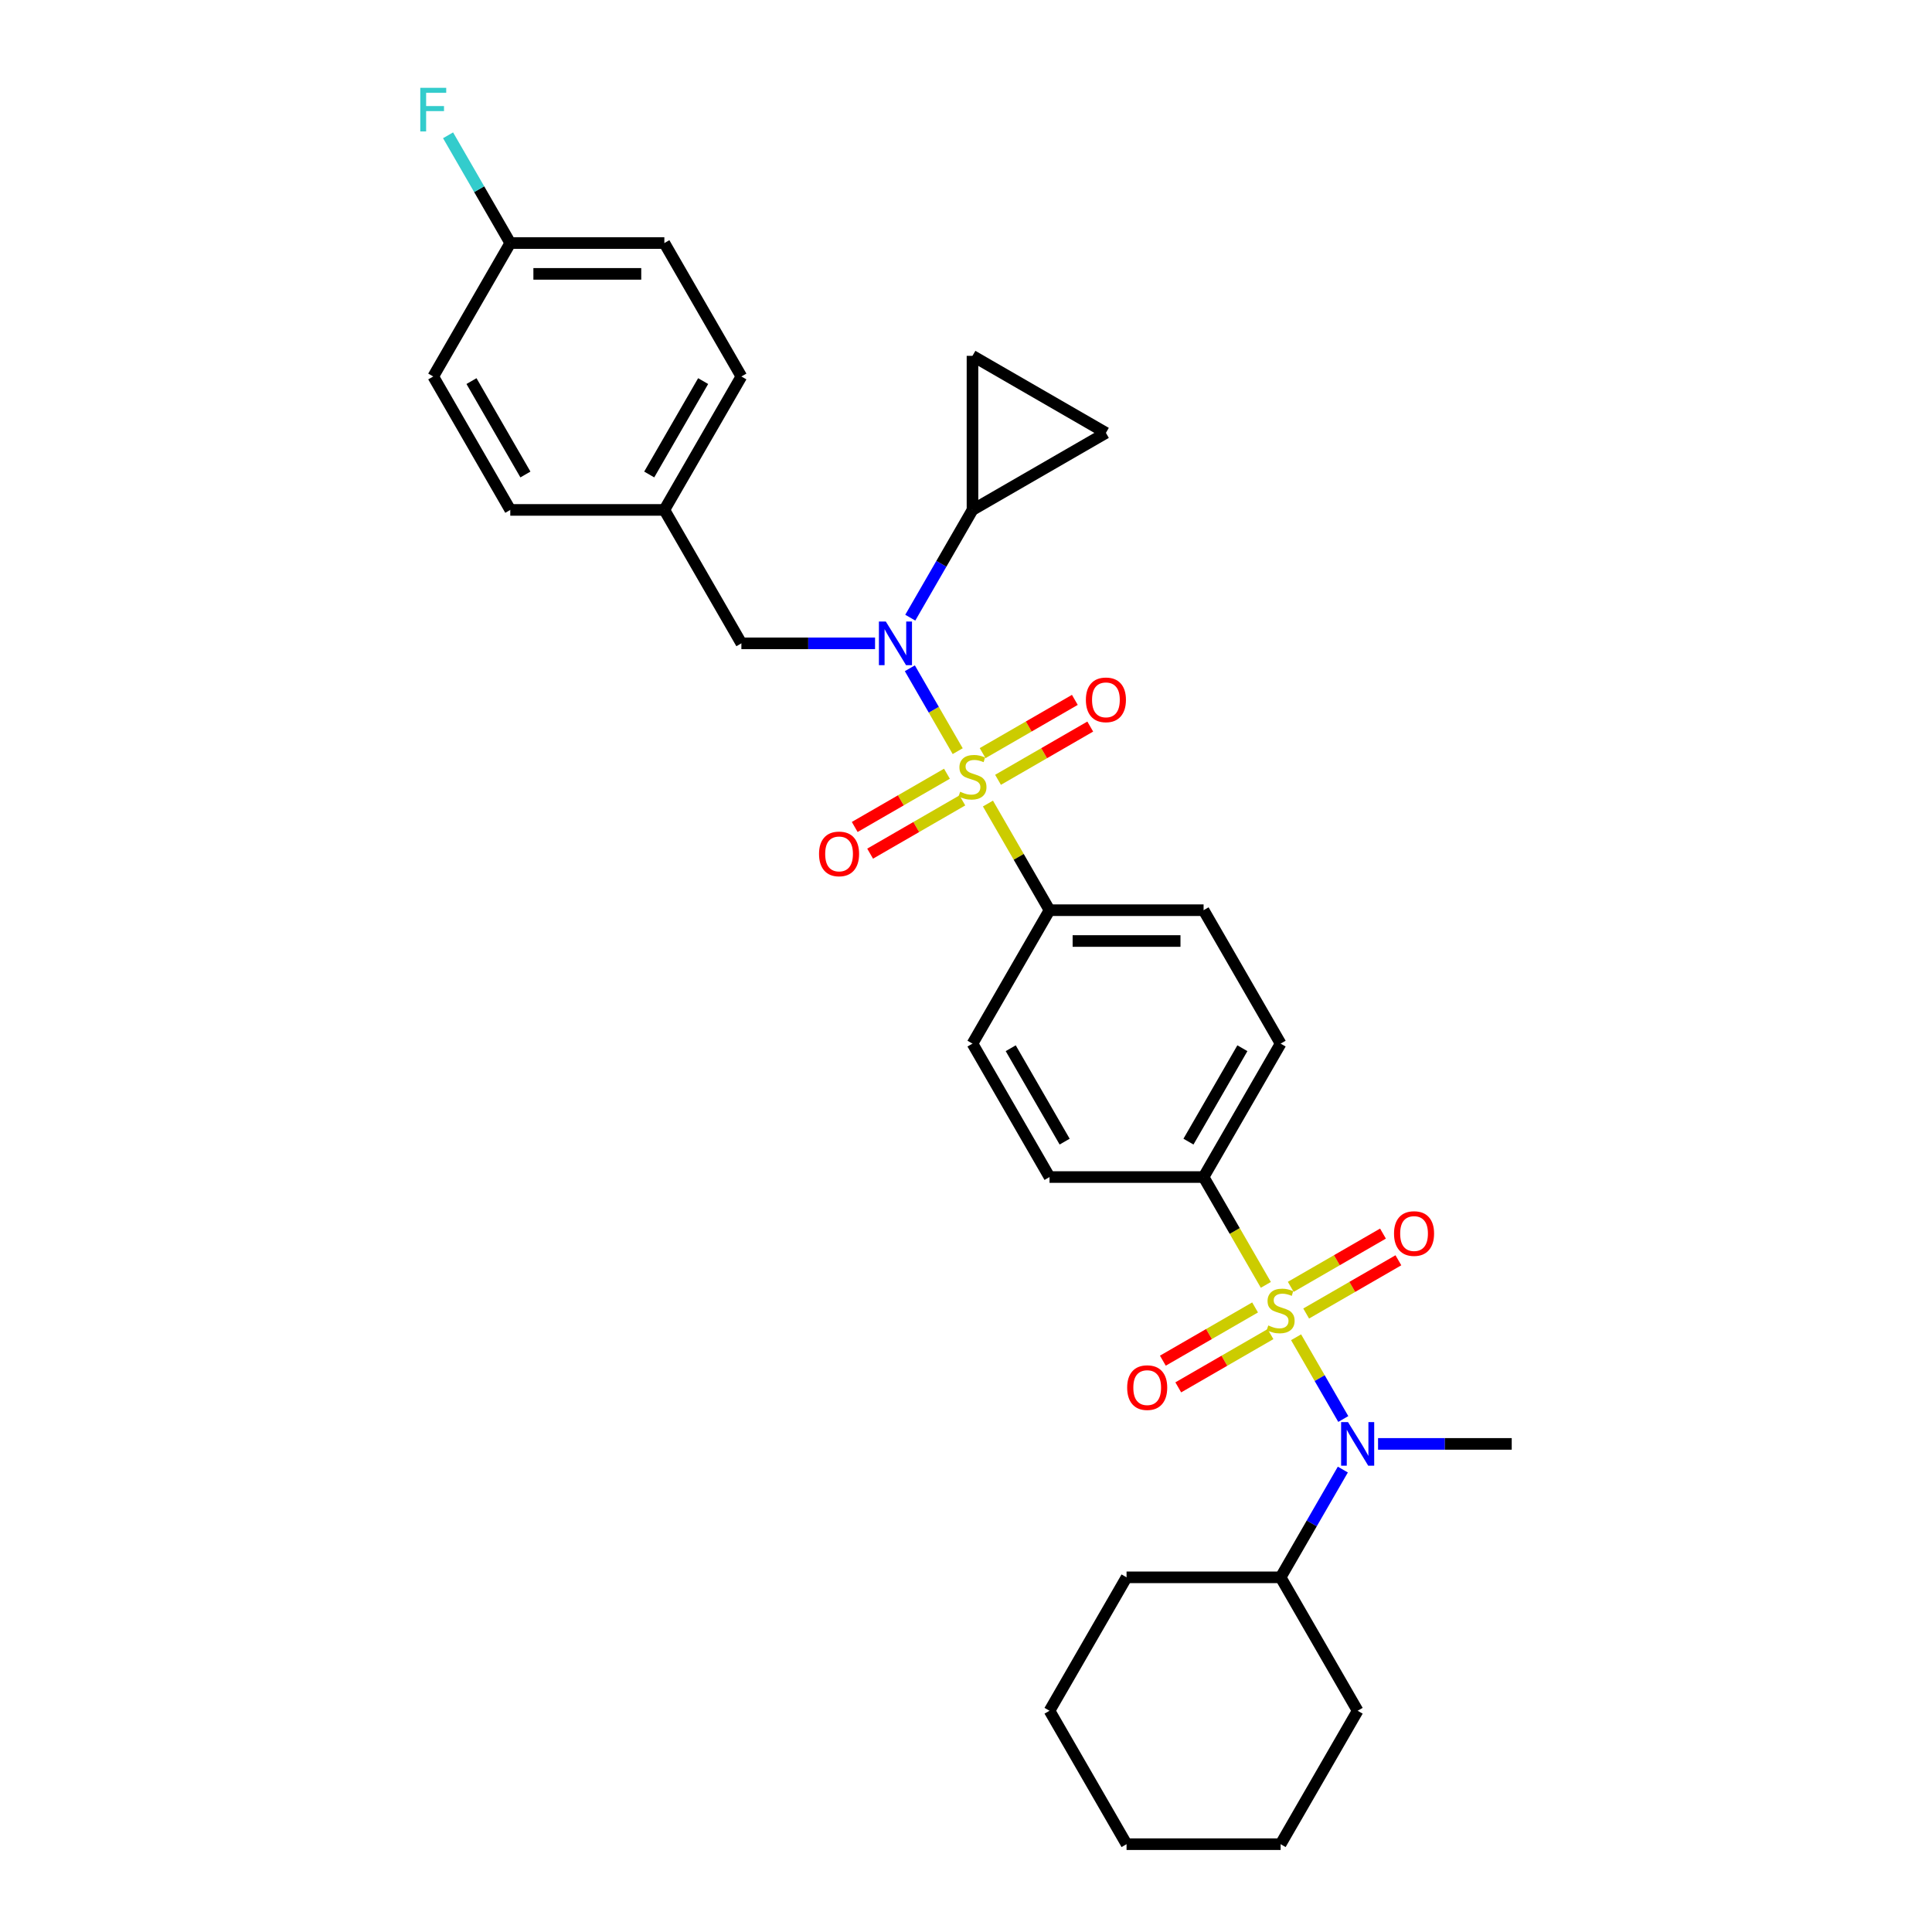 <?xml version='1.0' encoding='iso-8859-1'?>
<svg version='1.1' baseProfile='full'
              xmlns='http://www.w3.org/2000/svg'
                      xmlns:rdkit='http://www.rdkit.org/xml'
                      xmlns:xlink='http://www.w3.org/1999/xlink'
                  xml:space='preserve'
width='1000px' height='1000px' viewBox='0 0 1000 1000'>
<!-- END OF HEADER -->
<rect style='opacity:1.0;fill:#FFFFFF;stroke:none' width='1000' height='1000' x='0' y='0'> </rect>
<path class='bond-1' d='M 495.705,388.8 L 483.32,367.348' style='fill:none;fill-rule:evenodd;stroke:#CCCC00;stroke-width:6px;stroke-linecap:butt;stroke-linejoin:miter;stroke-opacity:1' />
<path class='bond-1' d='M 483.32,367.348 L 470.934,345.895' style='fill:none;fill-rule:evenodd;stroke:#0000FF;stroke-width:6px;stroke-linecap:butt;stroke-linejoin:miter;stroke-opacity:1' />
<path class='bond-4' d='M 511.359,415.914 L 527.295,443.514' style='fill:none;fill-rule:evenodd;stroke:#CCCC00;stroke-width:6px;stroke-linecap:butt;stroke-linejoin:miter;stroke-opacity:1' />
<path class='bond-4' d='M 527.295,443.514 L 543.23,471.115' style='fill:none;fill-rule:evenodd;stroke:#000000;stroke-width:6px;stroke-linecap:butt;stroke-linejoin:miter;stroke-opacity:1' />
<path class='bond-8' d='M 516.579,403.628 L 540.446,389.849' style='fill:none;fill-rule:evenodd;stroke:#CCCC00;stroke-width:6px;stroke-linecap:butt;stroke-linejoin:miter;stroke-opacity:1' />
<path class='bond-8' d='M 540.446,389.849 L 564.312,376.07' style='fill:none;fill-rule:evenodd;stroke:#FF0000;stroke-width:6px;stroke-linecap:butt;stroke-linejoin:miter;stroke-opacity:1' />
<path class='bond-8' d='M 508.605,389.816 L 532.471,376.037' style='fill:none;fill-rule:evenodd;stroke:#CCCC00;stroke-width:6px;stroke-linecap:butt;stroke-linejoin:miter;stroke-opacity:1' />
<path class='bond-8' d='M 532.471,376.037 L 556.338,362.257' style='fill:none;fill-rule:evenodd;stroke:#FF0000;stroke-width:6px;stroke-linecap:butt;stroke-linejoin:miter;stroke-opacity:1' />
<path class='bond-9' d='M 490.136,400.479 L 466.269,414.259' style='fill:none;fill-rule:evenodd;stroke:#CCCC00;stroke-width:6px;stroke-linecap:butt;stroke-linejoin:miter;stroke-opacity:1' />
<path class='bond-9' d='M 466.269,414.259 L 442.402,428.038' style='fill:none;fill-rule:evenodd;stroke:#FF0000;stroke-width:6px;stroke-linecap:butt;stroke-linejoin:miter;stroke-opacity:1' />
<path class='bond-9' d='M 498.11,414.291 L 474.244,428.071' style='fill:none;fill-rule:evenodd;stroke:#CCCC00;stroke-width:6px;stroke-linecap:butt;stroke-linejoin:miter;stroke-opacity:1' />
<path class='bond-9' d='M 474.244,428.071 L 450.377,441.85' style='fill:none;fill-rule:evenodd;stroke:#FF0000;stroke-width:6px;stroke-linecap:butt;stroke-linejoin:miter;stroke-opacity:1' />
<path class='bond-0' d='M 655.196,665.046 L 639.086,637.142' style='fill:none;fill-rule:evenodd;stroke:#CCCC00;stroke-width:6px;stroke-linecap:butt;stroke-linejoin:miter;stroke-opacity:1' />
<path class='bond-0' d='M 639.086,637.142 L 622.975,609.238' style='fill:none;fill-rule:evenodd;stroke:#000000;stroke-width:6px;stroke-linecap:butt;stroke-linejoin:miter;stroke-opacity:1' />
<path class='bond-2' d='M 670.85,692.159 L 683.065,713.317' style='fill:none;fill-rule:evenodd;stroke:#CCCC00;stroke-width:6px;stroke-linecap:butt;stroke-linejoin:miter;stroke-opacity:1' />
<path class='bond-2' d='M 683.065,713.317 L 695.281,734.476' style='fill:none;fill-rule:evenodd;stroke:#0000FF;stroke-width:6px;stroke-linecap:butt;stroke-linejoin:miter;stroke-opacity:1' />
<path class='bond-10' d='M 649.626,676.725 L 625.76,690.504' style='fill:none;fill-rule:evenodd;stroke:#CCCC00;stroke-width:6px;stroke-linecap:butt;stroke-linejoin:miter;stroke-opacity:1' />
<path class='bond-10' d='M 625.76,690.504 L 601.893,704.284' style='fill:none;fill-rule:evenodd;stroke:#FF0000;stroke-width:6px;stroke-linecap:butt;stroke-linejoin:miter;stroke-opacity:1' />
<path class='bond-10' d='M 657.601,690.537 L 633.734,704.317' style='fill:none;fill-rule:evenodd;stroke:#CCCC00;stroke-width:6px;stroke-linecap:butt;stroke-linejoin:miter;stroke-opacity:1' />
<path class='bond-10' d='M 633.734,704.317 L 609.868,718.096' style='fill:none;fill-rule:evenodd;stroke:#FF0000;stroke-width:6px;stroke-linecap:butt;stroke-linejoin:miter;stroke-opacity:1' />
<path class='bond-11' d='M 676.07,679.874 L 699.936,666.095' style='fill:none;fill-rule:evenodd;stroke:#CCCC00;stroke-width:6px;stroke-linecap:butt;stroke-linejoin:miter;stroke-opacity:1' />
<path class='bond-11' d='M 699.936,666.095 L 723.803,652.316' style='fill:none;fill-rule:evenodd;stroke:#FF0000;stroke-width:6px;stroke-linecap:butt;stroke-linejoin:miter;stroke-opacity:1' />
<path class='bond-11' d='M 668.095,666.062 L 691.962,652.283' style='fill:none;fill-rule:evenodd;stroke:#CCCC00;stroke-width:6px;stroke-linecap:butt;stroke-linejoin:miter;stroke-opacity:1' />
<path class='bond-11' d='M 691.962,652.283 L 715.828,638.503' style='fill:none;fill-rule:evenodd;stroke:#FF0000;stroke-width:6px;stroke-linecap:butt;stroke-linejoin:miter;stroke-opacity:1' />
<path class='bond-3' d='M 471.155,319.707 L 487.256,291.819' style='fill:none;fill-rule:evenodd;stroke:#0000FF;stroke-width:6px;stroke-linecap:butt;stroke-linejoin:miter;stroke-opacity:1' />
<path class='bond-3' d='M 487.256,291.819 L 503.357,263.931' style='fill:none;fill-rule:evenodd;stroke:#000000;stroke-width:6px;stroke-linecap:butt;stroke-linejoin:miter;stroke-opacity:1' />
<path class='bond-12' d='M 452.926,332.992 L 418.333,332.992' style='fill:none;fill-rule:evenodd;stroke:#0000FF;stroke-width:6px;stroke-linecap:butt;stroke-linejoin:miter;stroke-opacity:1' />
<path class='bond-12' d='M 418.333,332.992 L 383.739,332.992' style='fill:none;fill-rule:evenodd;stroke:#000000;stroke-width:6px;stroke-linecap:butt;stroke-linejoin:miter;stroke-opacity:1' />
<path class='bond-13' d='M 695.05,760.647 L 678.949,788.535' style='fill:none;fill-rule:evenodd;stroke:#0000FF;stroke-width:6px;stroke-linecap:butt;stroke-linejoin:miter;stroke-opacity:1' />
<path class='bond-13' d='M 678.949,788.535 L 662.848,816.423' style='fill:none;fill-rule:evenodd;stroke:#000000;stroke-width:6px;stroke-linecap:butt;stroke-linejoin:miter;stroke-opacity:1' />
<path class='bond-23' d='M 713.279,747.361 L 747.872,747.361' style='fill:none;fill-rule:evenodd;stroke:#0000FF;stroke-width:6px;stroke-linecap:butt;stroke-linejoin:miter;stroke-opacity:1' />
<path class='bond-23' d='M 747.872,747.361 L 782.466,747.361' style='fill:none;fill-rule:evenodd;stroke:#000000;stroke-width:6px;stroke-linecap:butt;stroke-linejoin:miter;stroke-opacity:1' />
<path class='bond-6' d='M 503.357,263.931 L 503.357,184.186' style='fill:none;fill-rule:evenodd;stroke:#000000;stroke-width:6px;stroke-linecap:butt;stroke-linejoin:miter;stroke-opacity:1' />
<path class='bond-7' d='M 503.357,263.931 L 572.419,224.058' style='fill:none;fill-rule:evenodd;stroke:#000000;stroke-width:6px;stroke-linecap:butt;stroke-linejoin:miter;stroke-opacity:1' />
<path class='bond-15' d='M 543.23,471.115 L 503.357,540.177' style='fill:none;fill-rule:evenodd;stroke:#000000;stroke-width:6px;stroke-linecap:butt;stroke-linejoin:miter;stroke-opacity:1' />
<path class='bond-17' d='M 543.23,471.115 L 622.975,471.115' style='fill:none;fill-rule:evenodd;stroke:#000000;stroke-width:6px;stroke-linecap:butt;stroke-linejoin:miter;stroke-opacity:1' />
<path class='bond-17' d='M 555.192,487.064 L 611.013,487.064' style='fill:none;fill-rule:evenodd;stroke:#000000;stroke-width:6px;stroke-linecap:butt;stroke-linejoin:miter;stroke-opacity:1' />
<path class='bond-5' d='M 622.975,609.238 L 662.848,540.177' style='fill:none;fill-rule:evenodd;stroke:#000000;stroke-width:6px;stroke-linecap:butt;stroke-linejoin:miter;stroke-opacity:1' />
<path class='bond-5' d='M 615.144,590.904 L 643.055,542.561' style='fill:none;fill-rule:evenodd;stroke:#000000;stroke-width:6px;stroke-linecap:butt;stroke-linejoin:miter;stroke-opacity:1' />
<path class='bond-31' d='M 622.975,609.238 L 543.23,609.238' style='fill:none;fill-rule:evenodd;stroke:#000000;stroke-width:6px;stroke-linecap:butt;stroke-linejoin:miter;stroke-opacity:1' />
<path class='bond-32' d='M 503.357,184.186 L 572.419,224.058' style='fill:none;fill-rule:evenodd;stroke:#000000;stroke-width:6px;stroke-linecap:butt;stroke-linejoin:miter;stroke-opacity:1' />
<path class='bond-18' d='M 383.739,332.992 L 343.867,263.931' style='fill:none;fill-rule:evenodd;stroke:#000000;stroke-width:6px;stroke-linecap:butt;stroke-linejoin:miter;stroke-opacity:1' />
<path class='bond-26' d='M 662.848,816.423 L 583.103,816.423' style='fill:none;fill-rule:evenodd;stroke:#000000;stroke-width:6px;stroke-linecap:butt;stroke-linejoin:miter;stroke-opacity:1' />
<path class='bond-27' d='M 662.848,816.423 L 702.721,885.484' style='fill:none;fill-rule:evenodd;stroke:#000000;stroke-width:6px;stroke-linecap:butt;stroke-linejoin:miter;stroke-opacity:1' />
<path class='bond-14' d='M 662.848,540.177 L 622.975,471.115' style='fill:none;fill-rule:evenodd;stroke:#000000;stroke-width:6px;stroke-linecap:butt;stroke-linejoin:miter;stroke-opacity:1' />
<path class='bond-16' d='M 503.357,540.177 L 543.23,609.238' style='fill:none;fill-rule:evenodd;stroke:#000000;stroke-width:6px;stroke-linecap:butt;stroke-linejoin:miter;stroke-opacity:1' />
<path class='bond-16' d='M 523.15,542.561 L 551.061,590.904' style='fill:none;fill-rule:evenodd;stroke:#000000;stroke-width:6px;stroke-linecap:butt;stroke-linejoin:miter;stroke-opacity:1' />
<path class='bond-21' d='M 343.867,263.931 L 264.121,263.931' style='fill:none;fill-rule:evenodd;stroke:#000000;stroke-width:6px;stroke-linecap:butt;stroke-linejoin:miter;stroke-opacity:1' />
<path class='bond-22' d='M 343.867,263.931 L 383.739,194.869' style='fill:none;fill-rule:evenodd;stroke:#000000;stroke-width:6px;stroke-linecap:butt;stroke-linejoin:miter;stroke-opacity:1' />
<path class='bond-22' d='M 336.035,245.597 L 363.946,197.254' style='fill:none;fill-rule:evenodd;stroke:#000000;stroke-width:6px;stroke-linecap:butt;stroke-linejoin:miter;stroke-opacity:1' />
<path class='bond-19' d='M 264.121,125.808 L 343.867,125.808' style='fill:none;fill-rule:evenodd;stroke:#000000;stroke-width:6px;stroke-linecap:butt;stroke-linejoin:miter;stroke-opacity:1' />
<path class='bond-19' d='M 276.083,141.757 L 331.905,141.757' style='fill:none;fill-rule:evenodd;stroke:#000000;stroke-width:6px;stroke-linecap:butt;stroke-linejoin:miter;stroke-opacity:1' />
<path class='bond-20' d='M 264.121,125.808 L 248.02,97.92' style='fill:none;fill-rule:evenodd;stroke:#000000;stroke-width:6px;stroke-linecap:butt;stroke-linejoin:miter;stroke-opacity:1' />
<path class='bond-20' d='M 248.02,97.92 L 231.919,70.032' style='fill:none;fill-rule:evenodd;stroke:#33CCCC;stroke-width:6px;stroke-linecap:butt;stroke-linejoin:miter;stroke-opacity:1' />
<path class='bond-33' d='M 264.121,125.808 L 224.249,194.869' style='fill:none;fill-rule:evenodd;stroke:#000000;stroke-width:6px;stroke-linecap:butt;stroke-linejoin:miter;stroke-opacity:1' />
<path class='bond-25' d='M 264.121,263.931 L 224.249,194.869' style='fill:none;fill-rule:evenodd;stroke:#000000;stroke-width:6px;stroke-linecap:butt;stroke-linejoin:miter;stroke-opacity:1' />
<path class='bond-25' d='M 271.953,245.597 L 244.042,197.254' style='fill:none;fill-rule:evenodd;stroke:#000000;stroke-width:6px;stroke-linecap:butt;stroke-linejoin:miter;stroke-opacity:1' />
<path class='bond-24' d='M 383.739,194.869 L 343.867,125.808' style='fill:none;fill-rule:evenodd;stroke:#000000;stroke-width:6px;stroke-linecap:butt;stroke-linejoin:miter;stroke-opacity:1' />
<path class='bond-29' d='M 583.103,816.423 L 543.23,885.484' style='fill:none;fill-rule:evenodd;stroke:#000000;stroke-width:6px;stroke-linecap:butt;stroke-linejoin:miter;stroke-opacity:1' />
<path class='bond-28' d='M 702.721,885.484 L 662.848,954.545' style='fill:none;fill-rule:evenodd;stroke:#000000;stroke-width:6px;stroke-linecap:butt;stroke-linejoin:miter;stroke-opacity:1' />
<path class='bond-30' d='M 662.848,954.545 L 583.103,954.545' style='fill:none;fill-rule:evenodd;stroke:#000000;stroke-width:6px;stroke-linecap:butt;stroke-linejoin:miter;stroke-opacity:1' />
<path class='bond-34' d='M 543.23,885.484 L 583.103,954.545' style='fill:none;fill-rule:evenodd;stroke:#000000;stroke-width:6px;stroke-linecap:butt;stroke-linejoin:miter;stroke-opacity:1' />
<path  class='atom-0' d='M 496.978 409.805
Q 497.233 409.901, 498.285 410.347
Q 499.338 410.794, 500.486 411.081
Q 501.667 411.336, 502.815 411.336
Q 504.952 411.336, 506.196 410.315
Q 507.44 409.263, 507.44 407.445
Q 507.44 406.201, 506.802 405.435
Q 506.196 404.669, 505.239 404.255
Q 504.282 403.84, 502.687 403.362
Q 500.678 402.756, 499.466 402.181
Q 498.285 401.607, 497.424 400.395
Q 496.595 399.183, 496.595 397.141
Q 496.595 394.303, 498.509 392.548
Q 500.455 390.794, 504.282 390.794
Q 506.898 390.794, 509.864 392.038
L 509.131 394.494
Q 506.419 393.377, 504.378 393.377
Q 502.177 393.377, 500.965 394.303
Q 499.753 395.196, 499.785 396.759
Q 499.785 397.971, 500.391 398.704
Q 501.029 399.438, 501.922 399.853
Q 502.847 400.267, 504.378 400.746
Q 506.419 401.384, 507.632 402.022
Q 508.844 402.66, 509.705 403.968
Q 510.598 405.244, 510.598 407.445
Q 510.598 410.571, 508.493 412.261
Q 506.419 413.92, 502.943 413.92
Q 500.933 413.92, 499.402 413.473
Q 497.903 413.059, 496.116 412.325
L 496.978 409.805
' fill='#CCCC00'/>
<path  class='atom-1' d='M 656.468 686.051
Q 656.723 686.147, 657.776 686.593
Q 658.829 687.04, 659.977 687.327
Q 661.157 687.582, 662.306 687.582
Q 664.443 687.582, 665.687 686.561
Q 666.931 685.509, 666.931 683.69
Q 666.931 682.446, 666.293 681.681
Q 665.687 680.915, 664.73 680.501
Q 663.773 680.086, 662.178 679.607
Q 660.168 679.001, 658.956 678.427
Q 657.776 677.853, 656.915 676.641
Q 656.085 675.429, 656.085 673.387
Q 656.085 670.548, 657.999 668.794
Q 659.945 667.04, 663.773 667.04
Q 666.389 667.04, 669.355 668.284
L 668.621 670.74
Q 665.91 669.623, 663.869 669.623
Q 661.668 669.623, 660.456 670.548
Q 659.243 671.442, 659.275 673.005
Q 659.275 674.217, 659.881 674.95
Q 660.519 675.684, 661.412 676.099
Q 662.338 676.513, 663.869 676.992
Q 665.91 677.63, 667.122 678.268
Q 668.334 678.906, 669.196 680.214
Q 670.089 681.489, 670.089 683.69
Q 670.089 686.816, 667.983 688.507
Q 665.91 690.166, 662.433 690.166
Q 660.424 690.166, 658.893 689.719
Q 657.393 689.304, 655.607 688.571
L 656.468 686.051
' fill='#CCCC00'/>
<path  class='atom-2' d='M 458.493 321.7
L 465.893 333.662
Q 466.627 334.842, 467.807 336.98
Q 468.987 339.117, 469.051 339.244
L 469.051 321.7
L 472.049 321.7
L 472.049 344.284
L 468.955 344.284
L 461.013 331.206
Q 460.087 329.675, 459.099 327.921
Q 458.142 326.166, 457.855 325.624
L 457.855 344.284
L 454.92 344.284
L 454.92 321.7
L 458.493 321.7
' fill='#0000FF'/>
<path  class='atom-3' d='M 697.728 736.069
L 705.129 748.031
Q 705.863 749.211, 707.043 751.348
Q 708.223 753.486, 708.287 753.613
L 708.287 736.069
L 711.285 736.069
L 711.285 758.653
L 708.191 758.653
L 700.248 745.575
Q 699.323 744.044, 698.335 742.289
Q 697.378 740.535, 697.091 739.993
L 697.091 758.653
L 694.156 758.653
L 694.156 736.069
L 697.728 736.069
' fill='#0000FF'/>
<path  class='atom-9' d='M 562.052 362.245
Q 562.052 356.822, 564.731 353.792
Q 567.411 350.762, 572.419 350.762
Q 577.427 350.762, 580.106 353.792
Q 582.786 356.822, 582.786 362.245
Q 582.786 367.731, 580.074 370.857
Q 577.363 373.952, 572.419 373.952
Q 567.443 373.952, 564.731 370.857
Q 562.052 367.763, 562.052 362.245
M 572.419 371.4
Q 575.864 371.4, 577.714 369.103
Q 579.596 366.774, 579.596 362.245
Q 579.596 357.811, 577.714 355.578
Q 575.864 353.313, 572.419 353.313
Q 568.974 353.313, 567.092 355.546
Q 565.242 357.779, 565.242 362.245
Q 565.242 366.806, 567.092 369.103
Q 568.974 371.4, 572.419 371.4
' fill='#FF0000'/>
<path  class='atom-10' d='M 423.929 441.99
Q 423.929 436.568, 426.608 433.537
Q 429.288 430.507, 434.296 430.507
Q 439.304 430.507, 441.983 433.537
Q 444.663 436.568, 444.663 441.99
Q 444.663 447.477, 441.951 450.603
Q 439.24 453.697, 434.296 453.697
Q 429.32 453.697, 426.608 450.603
Q 423.929 447.509, 423.929 441.99
M 434.296 451.145
Q 437.741 451.145, 439.591 448.848
Q 441.473 446.52, 441.473 441.99
Q 441.473 437.556, 439.591 435.324
Q 437.741 433.059, 434.296 433.059
Q 430.851 433.059, 428.969 435.292
Q 427.119 437.524, 427.119 441.99
Q 427.119 446.552, 428.969 448.848
Q 430.851 451.145, 434.296 451.145
' fill='#FF0000'/>
<path  class='atom-11' d='M 583.42 718.236
Q 583.42 712.813, 586.099 709.783
Q 588.778 706.753, 593.786 706.753
Q 598.794 706.753, 601.474 709.783
Q 604.153 712.813, 604.153 718.236
Q 604.153 723.723, 601.442 726.849
Q 598.731 729.943, 593.786 729.943
Q 588.81 729.943, 586.099 726.849
Q 583.42 723.754, 583.42 718.236
M 593.786 727.391
Q 597.231 727.391, 599.082 725.094
Q 600.964 722.766, 600.964 718.236
Q 600.964 713.802, 599.082 711.569
Q 597.231 709.305, 593.786 709.305
Q 590.341 709.305, 588.459 711.537
Q 586.609 713.77, 586.609 718.236
Q 586.609 722.797, 588.459 725.094
Q 590.341 727.391, 593.786 727.391
' fill='#FF0000'/>
<path  class='atom-12' d='M 721.542 638.491
Q 721.542 633.068, 724.222 630.038
Q 726.901 627.007, 731.909 627.007
Q 736.917 627.007, 739.597 630.038
Q 742.276 633.068, 742.276 638.491
Q 742.276 643.977, 739.565 647.103
Q 736.854 650.197, 731.909 650.197
Q 726.933 650.197, 724.222 647.103
Q 721.542 644.009, 721.542 638.491
M 731.909 647.646
Q 735.354 647.646, 737.204 645.349
Q 739.086 643.02, 739.086 638.491
Q 739.086 634.057, 737.204 631.824
Q 735.354 629.559, 731.909 629.559
Q 728.464 629.559, 726.582 631.792
Q 724.732 634.025, 724.732 638.491
Q 724.732 643.052, 726.582 645.349
Q 728.464 647.646, 731.909 647.646
' fill='#FF0000'/>
<path  class='atom-21' d='M 217.534 45.455
L 230.963 45.455
L 230.963 48.038
L 220.564 48.038
L 220.564 54.896
L 229.815 54.896
L 229.815 57.512
L 220.564 57.512
L 220.564 68.038
L 217.534 68.038
L 217.534 45.455
' fill='#33CCCC'/>
</svg>

